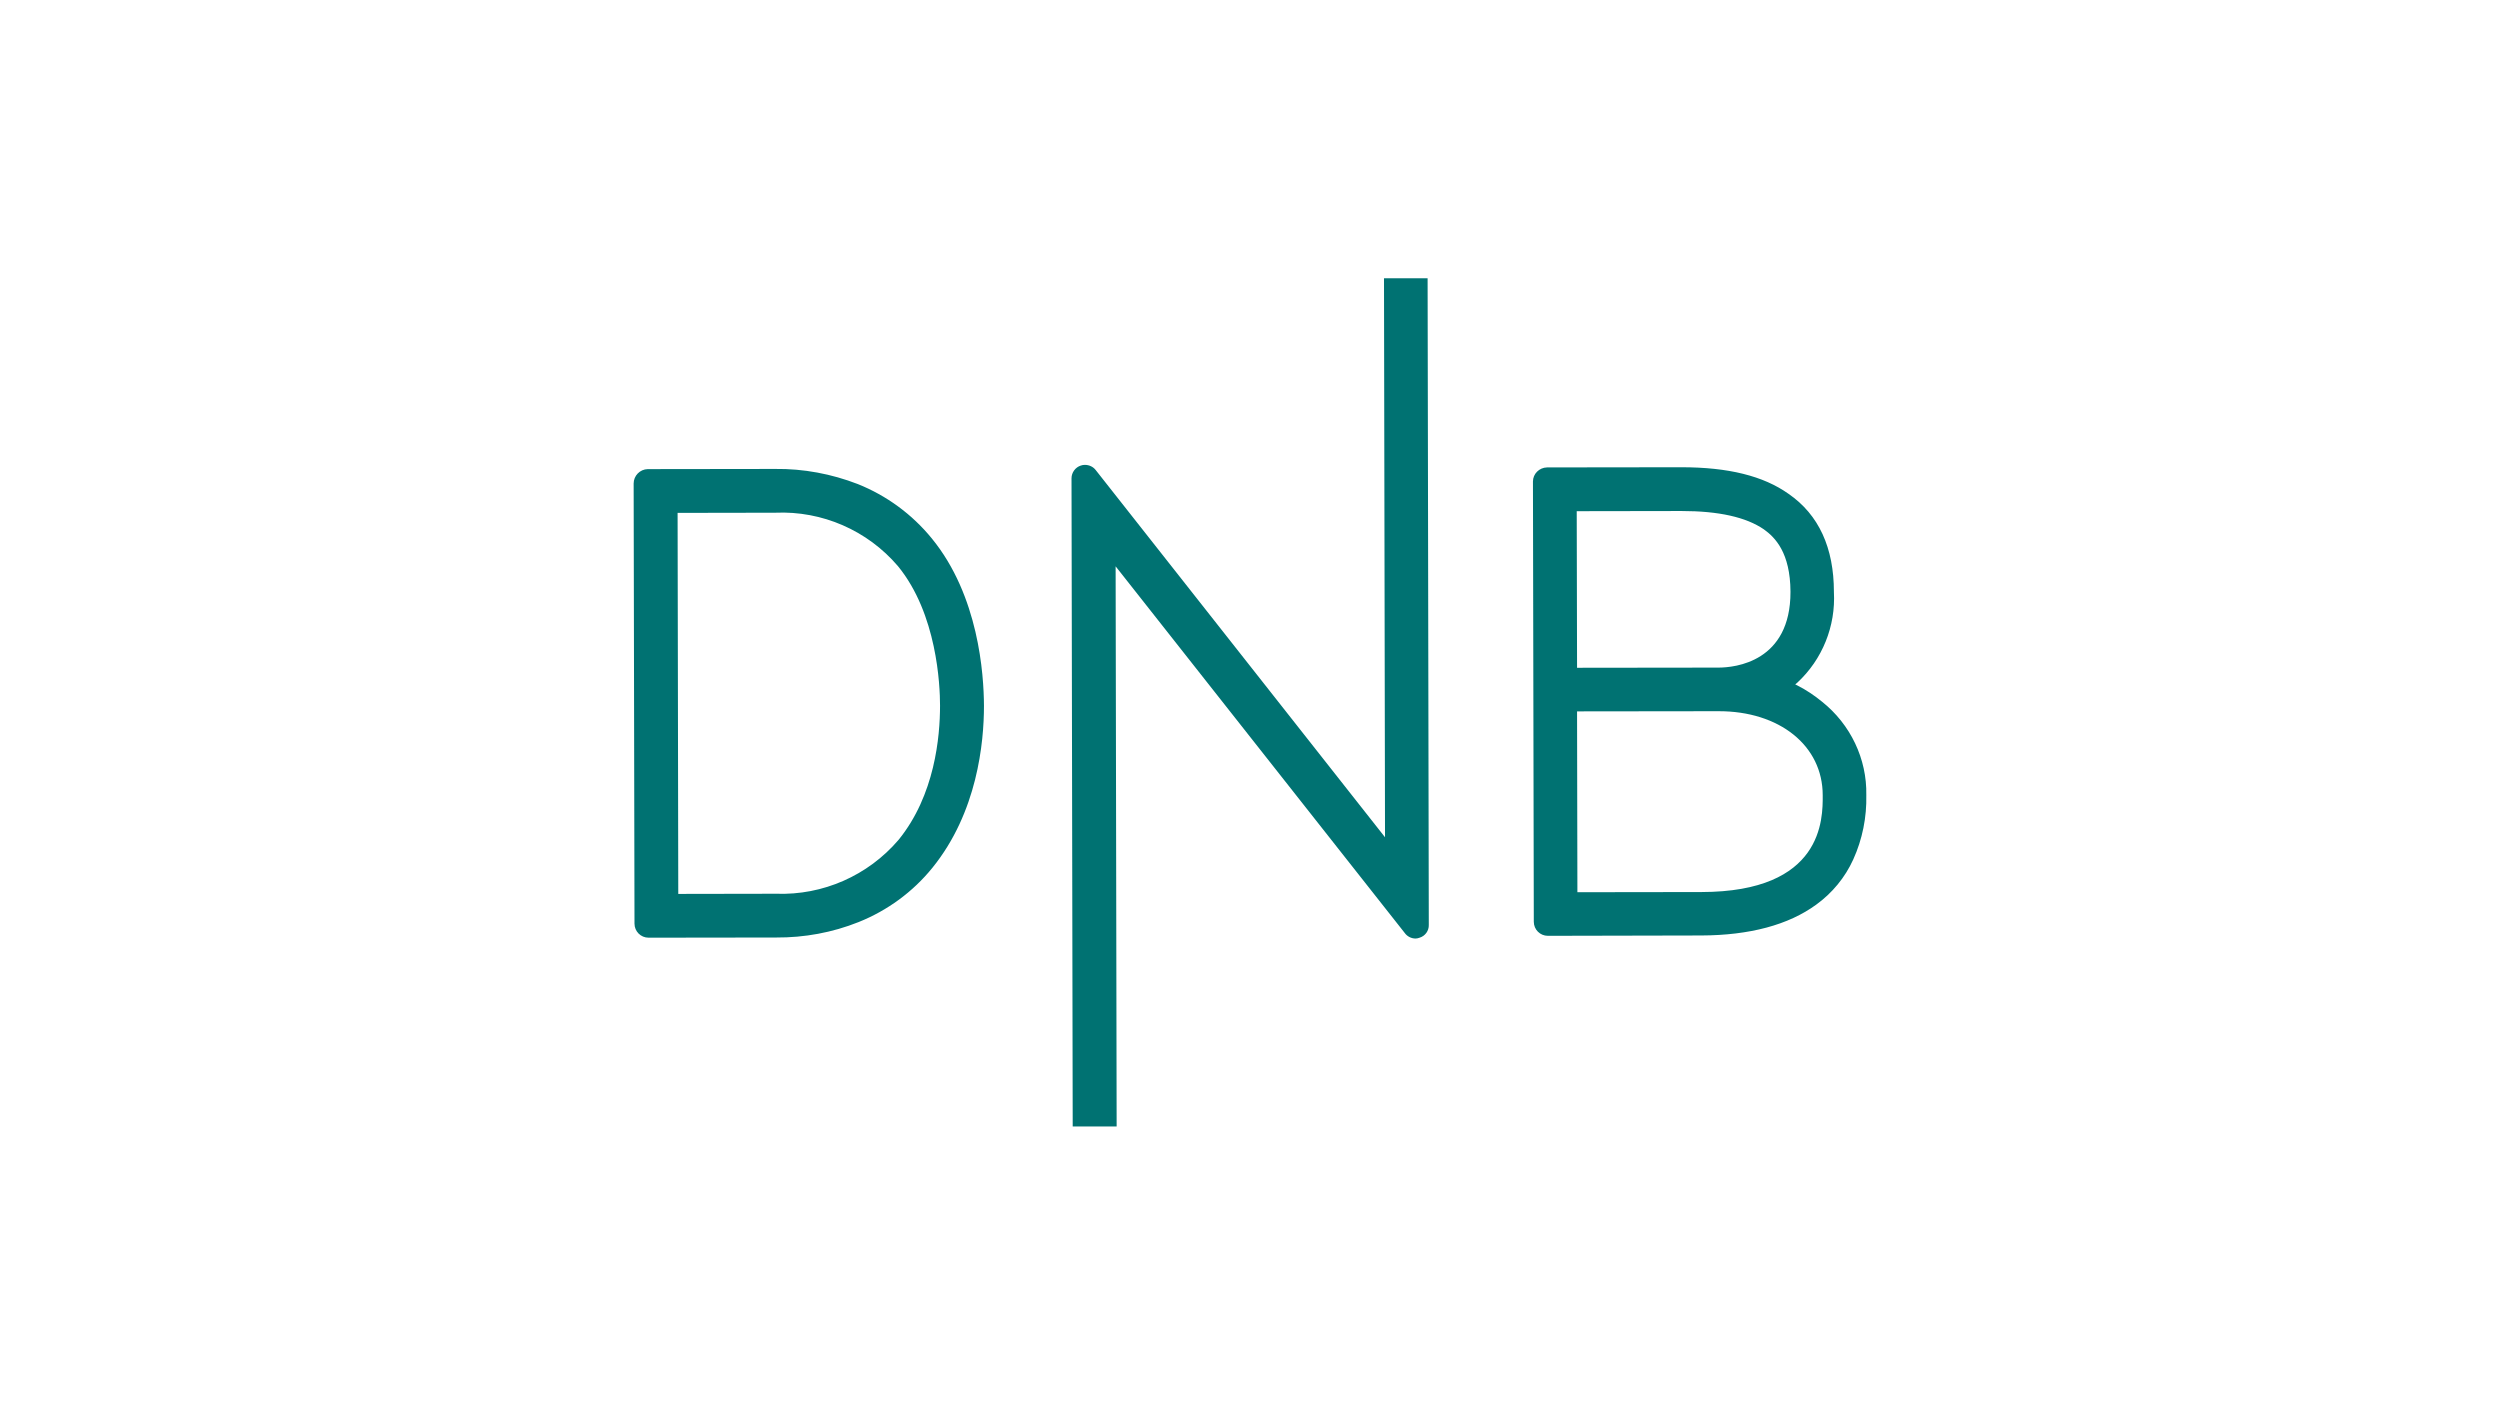 <?xml version="1.0" encoding="utf-8"?>
<!-- Generator: Adobe Illustrator 27.6.1, SVG Export Plug-In . SVG Version: 6.00 Build 0)  -->
<svg version="1.1" id="Layer_1" xmlns="http://www.w3.org/2000/svg" xmlns:xlink="http://www.w3.org/1999/xlink" x="0px" y="0px"
	 viewBox="0 0 525 295" style="enable-background:new 0 0 525 295;" xml:space="preserve">
<style type="text/css">
	.st0{fill-rule:evenodd;clip-rule:evenodd;}
	.st1{fill-rule:evenodd;clip-rule:evenodd;fill:#D47F2F;}
	.st2{clip-path:url(#SVGID_00000154427130493291869470000014280565503484454036_);fill:#00BCEB;}
	.st3{fill-rule:evenodd;clip-rule:evenodd;fill:#2E5786;}
	.st4{clip-path:url(#SVGID_00000178900924908609798130000015990343053650053034_);}
	.st5{fill:#E1251B;}
	.st6{fill:#737373;}
	.st7{fill:#F25022;}
	.st8{fill:#7FBA00;}
	.st9{fill:#00A4EF;}
	.st10{fill:#FFB900;}
	.st11{fill-rule:evenodd;clip-rule:evenodd;fill:#A03FE9;}
	.st12{fill:#E24244;}
	.st13{fill:#1D1D1B;}
	.st14{fill:#065E90;}
	.st15{fill:#F36917;}
	.st16{fill:#EB3C00;}
	.st17{fill:#002843;}
	.st18{fill:#1428A0;}
	.st19{fill:#0089CC;}
	.st20{fill-rule:evenodd;clip-rule:evenodd;fill:#0089CC;}
	.st21{fill:#B2FF33;}
	.st22{fill:#0F0F0F;}
	.st23{fill-rule:evenodd;clip-rule:evenodd;fill:#088855;}
	.st24{fill:#F00000;}
	.st25{fill:#030000;}
	.st26{fill:#E0002A;}
	.st27{fill:#009EE2;}
	.st28{fill:#00263D;}
	.st29{fill-rule:evenodd;clip-rule:evenodd;fill:#00A650;}
	.st30{fill:#373535;}
	.st31{fill-rule:evenodd;clip-rule:evenodd;fill:#ED1C24;}
	.st32{fill:#231F20;}
	.st33{fill:#133455;}
	.st34{fill:#150879;}
	.st35{fill:#D00709;}
	.st36{fill:#AB2E34;}
	.st37{fill-rule:evenodd;clip-rule:evenodd;fill:#ED0007;}
	.st38{fill:#1A0070;}
	.st39{fill:#205CA8;}
	.st40{fill:#FEFEFE;}
	.st41{fill:#484747;}
	.st42{fill:#5B5957;}
	.st43{fill:#858484;}
	.st44{fill:#2C2C2D;}
	.st45{fill:#BBBBBB;}
	.st46{fill:#3D3C3C;}
	.st47{fill:#A6C2DA;}
	.st48{fill:#949492;}
	.st49{fill:#DFE5F6;}
	.st50{fill:#696969;}
	.st51{fill:#797A7A;}
	.st52{fill:#717171;}
	.st53{fill:#D1D1D0;}
	.st54{fill:#272727;}
	.st55{fill:#B2B2B1;}
	.st56{fill:#809DC9;}
	.st57{fill:#747474;}
	.st58{fill:#434242;}
	.st59{fill:#081537;}
	.st60{clip-path:url(#SVGID_00000125565354660075628560000005480766807977051809_);}
	.st61{fill:#872383;}
	.st62{fill:#412784;}
	.st63{fill:#31B7B9;}
	.st64{fill:#028F38;}
	.st65{fill:#F2E500;}
	.st66{fill:#F28C1B;}
	.st67{fill:#E52320;}
	.st68{fill:#ED6CA5;}
	.st69{fill:#613913;}
	.st70{fill:#0E0D0D;}
	.st71{fill:#565A5C;}
	.st72{fill:#007DB8;}
	.st73{fill:#3F3F40;}
	.st74{fill-rule:evenodd;clip-rule:evenodd;fill:#8CBE3F;}
	.st75{fill:#003F98;}
	.st76{fill:#224D8F;}
	.st77{fill-rule:evenodd;clip-rule:evenodd;fill:#125081;}
	.st78{fill-rule:evenodd;clip-rule:evenodd;fill:#E86129;}
	.st79{fill-rule:evenodd;clip-rule:evenodd;fill:#1A1919;}
	.st80{fill-rule:evenodd;clip-rule:evenodd;fill:#FF000A;}
	.st81{fill:#FF3300;}
	.st82{fill:#FFFFFF;}
	.st83{fill:#1E1E1E;}
	.st84{fill:#A50034;}
	.st85{fill:#6B6B6B;}
	.st86{fill-rule:evenodd;clip-rule:evenodd;fill:#9E0B0F;}
	.st87{filter:url(#Adobe_OpacityMaskFilter);}
	.st88{fill-rule:evenodd;clip-rule:evenodd;fill:#FFFFFF;}
	.st89{mask:url(#mask-2_00000119796912434750048380000015842840240633396359_);fill-rule:evenodd;clip-rule:evenodd;fill:#66CC33;}
	.st90{fill-rule:evenodd;clip-rule:evenodd;fill:#333333;}
	.st91{filter:url(#Adobe_OpacityMaskFilter_00000049934939416640992720000008600490915217747902_);}
	.st92{mask:url(#mask-4_00000106864456115224596350000008024179962622465706_);fill-rule:evenodd;clip-rule:evenodd;fill:#333333;}
	.st93{filter:url(#Adobe_OpacityMaskFilter_00000109731873918676297040000008104488936546514347_);}
	.st94{mask:url(#mask-4_00000053505315325239133090000007966299771978691255_);fill-rule:evenodd;clip-rule:evenodd;fill:#333333;}
	.st95{filter:url(#Adobe_OpacityMaskFilter_00000040551300983241482190000007022661597654836922_);}
	.st96{mask:url(#mask-4_00000127754208240070321520000013219099535016929169_);fill-rule:evenodd;clip-rule:evenodd;fill:#333333;}
	.st97{filter:url(#Adobe_OpacityMaskFilter_00000157286998279294982610000003547553985935057597_);}
	.st98{mask:url(#mask-4_00000099647821663256284820000002420945809363560876_);fill-rule:evenodd;clip-rule:evenodd;fill:#333333;}
	.st99{filter:url(#Adobe_OpacityMaskFilter_00000148630054959457103400000016469131830988288160_);}
	.st100{mask:url(#mask-4_00000052074581060194960140000003644138940030225306_);fill-rule:evenodd;clip-rule:evenodd;fill:#333333;}
	.st101{filter:url(#Adobe_OpacityMaskFilter_00000000217305173085682400000013967794726886814092_);}
	.st102{mask:url(#mask-4_00000050645192638126348630000005736338952747961993_);fill-rule:evenodd;clip-rule:evenodd;fill:#333333;}
	.st103{filter:url(#Adobe_OpacityMaskFilter_00000065047636767048486590000013332563138324033182_);}
	.st104{mask:url(#mask-4_00000012438307583037907630000009871447849569624488_);fill-rule:evenodd;clip-rule:evenodd;fill:#333333;}
	.st105{filter:url(#Adobe_OpacityMaskFilter_00000119116621232291658650000010358841547940243602_);}
	.st106{mask:url(#mask-4_00000129913485413156554330000016605302742518753678_);fill-rule:evenodd;clip-rule:evenodd;fill:#333333;}
	.st107{filter:url(#Adobe_OpacityMaskFilter_00000036211527211644749280000006361488859975054988_);}
	.st108{mask:url(#mask-4_00000141457806525301616770000013412103290693887368_);fill-rule:evenodd;clip-rule:evenodd;fill:#333333;}
	.st109{filter:url(#Adobe_OpacityMaskFilter_00000047740552162456795750000008888534891086458301_);}
	.st110{mask:url(#mask-4_00000083050612163082893540000015751369700045538484_);fill-rule:evenodd;clip-rule:evenodd;fill:#333333;}
	.st111{filter:url(#Adobe_OpacityMaskFilter_00000013177180924912838270000015547656585306596762_);}
	.st112{mask:url(#mask-4_00000108997884567450975270000014335264809509995912_);fill-rule:evenodd;clip-rule:evenodd;fill:#333333;}
	.st113{filter:url(#Adobe_OpacityMaskFilter_00000170963776673289677690000017779585662813843607_);}
	.st114{mask:url(#mask-4_00000022530554570111044790000002521372792687810483_);fill-rule:evenodd;clip-rule:evenodd;fill:#333333;}
	.st115{filter:url(#Adobe_OpacityMaskFilter_00000031194715843338983510000017608737040705652137_);}
	.st116{mask:url(#mask-4_00000005956422745087542900000013955623821568424578_);fill-rule:evenodd;clip-rule:evenodd;fill:#333333;}
	.st117{filter:url(#Adobe_OpacityMaskFilter_00000036222252350169546370000009376489364758561156_);}
	.st118{mask:url(#mask-4_00000013187603915311905860000009749748629499301539_);fill-rule:evenodd;clip-rule:evenodd;fill:#333333;}
	.st119{filter:url(#Adobe_OpacityMaskFilter_00000067229056467096341840000003583029786643324823_);}
	.st120{mask:url(#mask-4_00000112590003853560745730000011228164724828222359_);fill-rule:evenodd;clip-rule:evenodd;fill:#333333;}
	.st121{filter:url(#Adobe_OpacityMaskFilter_00000181775725998843581330000007145817937201250221_);}
	.st122{mask:url(#mask-4_00000024702850115151553230000001733843350247735449_);fill-rule:evenodd;clip-rule:evenodd;fill:#333333;}
	.st123{filter:url(#Adobe_OpacityMaskFilter_00000114035364141390306630000000076646719851042198_);}
	.st124{mask:url(#mask-4_00000124142166560708409110000004093311904669678775_);fill-rule:evenodd;clip-rule:evenodd;fill:#333333;}
	.st125{filter:url(#Adobe_OpacityMaskFilter_00000118397361659996450230000001753281160764882848_);}
	.st126{mask:url(#mask-4_00000145747165284116483700000002181923300325390775_);fill-rule:evenodd;clip-rule:evenodd;fill:#333333;}
	.st127{fill:#6B0E89;}
	.st128{fill:#199AD6;}
	.st129{clip-path:url(#SVGID_00000047057375437307001180000008610368476498214803_);}
	.st130{fill:url(#SVGID_00000021119723158425161260000008952654664225128597_);}
	.st131{fill:url(#SVGID_00000113338841459051295410000006365342615379341453_);}
	.st132{fill:#190F1A;}
	.st133{fill-rule:evenodd;clip-rule:evenodd;fill:#5C5B59;}
	.st134{fill-rule:evenodd;clip-rule:evenodd;fill:#2095CD;}
	.st135{fill-rule:evenodd;clip-rule:evenodd;fill:#1A63A2;}
	.st136{fill-rule:evenodd;clip-rule:evenodd;fill:#9FC54C;}
	.st137{clip-path:url(#SVGID_00000069365990112352703080000007022798579047259317_);}
	.st138{fill:#0056A8;}
	.st139{clip-path:url(#SVGID_00000094583629003174517120000002844851845610374047_);}
	.st140{clip-path:url(#SVGID_00000060011558888665901720000017646963366714192571_);}
	.st141{fill:#0076BF;}
	.st142{fill-rule:evenodd;clip-rule:evenodd;fill:#EF3829;}
	.st143{fill:#EF3829;}
	.st144{fill:#575757;}
	.st145{fill:none;stroke:#0084D6;stroke-width:3.615;stroke-linejoin:round;stroke-miterlimit:7.5;}
	.st146{fill:#0084D6;}
	.st147{fill:#EE2E24;}
	.st148{fill:url(#SVGID_00000097498131198705254500000011017646550661322919_);}
	.st149{fill:url(#SVGID_00000150061283457287955150000014997109194974783127_);}
	.st150{fill:url(#SVGID_00000000904143501046290590000015327932723367503245_);}
	.st151{opacity:0.4;}
	.st152{opacity:0.81;}
	.st153{fill:#303234;}
	.st154{opacity:0.35;}
	.st155{opacity:0.6;}
	.st156{fill:#47474B;}
	.st157{fill:url(#SVGID_00000035505577305963446490000002828824928642502037_);}
	.st158{fill:url(#SVGID_00000052819912942746622730000018014994848261250730_);}
	.st159{fill:#EBEBEB;}
	.st160{fill:url(#SVGID_00000101064525564876792290000017701049905160198573_);}
	.st161{fill:#1A1A1A;}
	.st162{fill:url(#SVGID_00000073716972144049202420000013267149464353379234_);}
	.st163{fill:#808080;}
	.st164{fill:#F2F2F2;}
	.st165{fill:url(#SVGID_00000122691459792589455460000001312391943652302257_);}
	.st166{fill:url(#SVGID_00000130635336536585936150000005353568313984480424_);}
	.st167{fill:#4D4D4D;}
	.st168{fill:#B2B2B2;}
	.st169{fill:url(#SVGID_00000101820085983916096640000003094468672117317535_);}
	.st170{fill:url(#SVGID_00000011725585358308860220000014520077579733057669_);}
	.st171{fill:url(#SVGID_00000178163846387121014800000000439876900441314998_);}
	.st172{fill:#666666;}
	.st173{fill:url(#SVGID_00000068652236499807951190000002011556644949322915_);}
	.st174{fill:url(#SVGID_00000163030728121260066730000009906590515705881753_);}
	.st175{fill:url(#SVGID_00000098903443200840953260000010110557392060557204_);}
	.st176{fill:#CCCCCC;}
	.st177{fill:url(#SVGID_00000079447581933908695040000013523241651366246278_);}
	.st178{fill:url(#SVGID_00000016776828253256258450000015812618098919072410_);}
	.st179{fill:url(#SVGID_00000133529636732573365700000011994838439102920358_);}
	.st180{fill:url(#SVGID_00000101806548975160941960000017180267986237326988_);}
	.st181{fill:url(#SVGID_00000140705497715323749780000008385900917919804318_);}
	.st182{fill:url(#SVGID_00000027569749164692793440000016855761644098277532_);}
	.st183{fill:url(#SVGID_00000011002532510375953410000009104128275981083825_);}
	.st184{fill:url(#SVGID_00000119118030608682168640000008953267620309199545_);}
	.st185{fill:url(#SVGID_00000155855577336021610530000011699823268157788580_);}
	.st186{fill:url(#SVGID_00000137091394907168039530000006563077693150877351_);}
	.st187{fill:url(#SVGID_00000032614564213528390440000001589081791392534166_);}
	.st188{fill:url(#SVGID_00000045586413619312305400000013949189153656480644_);}
	.st189{fill:url(#SVGID_00000033345817960903014660000017521610743747035575_);}
	.st190{fill:none;}
	.st191{fill:#5F1C85;}
	.st192{fill:#B0CF00;}
	.st193{fill:#999998;}
	.st194{fill:#030402;}
	.st195{fill:#01558C;}
	.st196{fill:#01AFD7;}
	.st197{fill:#3FC2E0;}
	.st198{fill:#2F729D;}
	.st199{fill:#A2DFED;}
	.st200{fill:#6699BA;}
	.st201{fill:#3879A3;}
	.st202{fill:#2EBBD9;}
	.st203{fill:#588EB1;}
	.st204{fill:#427FA9;}
	.st205{fill:#095B8F;}
	.st206{fill:#ADC8D9;}
	.st207{fill:#4885ED;}
	.st208{fill:#DB3236;}
	.st209{fill:#F4C20D;}
	.st210{fill:#3CBA54;}
	.st211{fill-rule:evenodd;clip-rule:evenodd;fill:#2D8CFF;}
	.st212{fill:#677784;}
	.st213{fill:url(#SVGID_00000124121164906782965040000016971437875610783140_);}
	.st214{opacity:0.2;clip-path:url(#SVGID_00000033368966466825990770000014855530969620681876_);}
	.st215{opacity:0.1;}
	.st216{fill:url(#SVGID_00000156549097980277252690000016519253312692847029_);}
	.st217{opacity:0.3;}
	.st218{opacity:0.08;}
	.st219{opacity:0.1;fill:url(#Wordmark_00000076575964021330926830000015311702517580650112_);}
	.st220{fill:#100D0E;}
	.st221{fill:url(#SVGID_00000037671055225553075200000012237363926796297634_);}
	.st222{fill:url(#SVGID_00000045595490548480504730000008875816158178618254_);}
	.st223{fill:#68B822;}
	.st224{fill:url(#SVGID_00000098212749513635093440000003512575521683247028_);}
	.st225{fill:none;stroke:#68B822;stroke-width:0.398;stroke-miterlimit:79.84;}
	.st226{fill:url(#SVGID_00000164513879948340452650000000698025945423908495_);}
	.st227{fill:#E6000D;}
	.st228{fill:#1414A0;}
	.st229{fill:#D15E14;}
	.st230{fill:#3C3C3B;}
	.st231{fill:none;stroke:#000000;stroke-miterlimit:10;}
	.st232{fill-rule:evenodd;clip-rule:evenodd;fill:#FF5E11;}
	.st233{fill:#07387A;}
	.st234{fill:#004682;}
	.st235{fill:#BE965A;}
	.st236{fill:#1ED760;}
	.st237{fill:#6D6E6B;}
	.st238{fill:url(#SVGID_00000134967456217594071920000015876123174677622969_);}
	.st239{fill:#54284E;}
	.st240{fill:url(#SVGID_00000001646154799829948520000014814184990564539831_);}
	.st241{fill:#0D361C;}
	.st242{fill:url(#SVGID_00000110429433560897820300000004636599105082120619_);}
	.st243{fill:url(#SVGID_00000162330135045790993110000013574562342614520706_);}
	.st244{fill:url(#SVGID_00000065051988007679831700000000826251939884621734_);}
	.st245{fill:url(#SVGID_00000023968496392013096410000018162716263243833750_);}
	.st246{fill:#A100FF;}
	.st247{fill:#00008F;}
	.st248{fill:#FF1721;}
	.st249{fill-rule:evenodd;clip-rule:evenodd;fill:#004071;stroke:#E9CE86;stroke-width:2.887;stroke-miterlimit:2.613;}
	.st250{fill-rule:evenodd;clip-rule:evenodd;fill:#B9E5FA;}
	.st251{fill-rule:evenodd;clip-rule:evenodd;fill:#4D90CD;}
	.st252{fill:none;stroke:#FFFFFF;stroke-width:1.192;stroke-miterlimit:2.613;}
	.st253{fill:none;stroke:#FFFFFF;stroke-width:1.229;stroke-miterlimit:2.613;}
	.st254{fill:none;stroke:#FFFFFF;stroke-width:1.304;stroke-miterlimit:2.613;}
	.st255{fill:none;stroke:#FFFFFF;stroke-width:1.397;stroke-miterlimit:2.613;}
	.st256{fill:none;stroke:#FFFFFF;stroke-width:1.63;stroke-miterlimit:2.613;}
	.st257{fill:none;stroke:#FFFFFF;stroke-width:1.863;stroke-miterlimit:2.613;}
	.st258{fill-rule:evenodd;clip-rule:evenodd;fill:#008641;}
	.st259{fill-rule:evenodd;clip-rule:evenodd;fill:#B57F2C;}
	.st260{fill-rule:evenodd;clip-rule:evenodd;fill:#A86C0A;}
	.st261{fill:none;stroke:#005121;stroke-width:0.372;stroke-linecap:round;stroke-miterlimit:2.613;}
	.st262{fill-rule:evenodd;clip-rule:evenodd;fill:#8F5645;}
	.st263{fill-rule:evenodd;clip-rule:evenodd;fill:#005996;}
	.st264{fill-rule:evenodd;clip-rule:evenodd;fill:#003E6E;}
	
		.st265{fill-rule:evenodd;clip-rule:evenodd;fill:#FFFFFF;stroke:#BCBEC0;stroke-width:1.159;stroke-linecap:round;stroke-linejoin:round;stroke-miterlimit:2.613;}
	
		.st266{fill-rule:evenodd;clip-rule:evenodd;fill:#FFFFFF;stroke:#BCBEC0;stroke-width:1.159;stroke-linejoin:round;stroke-miterlimit:2.613;}
	.st267{fill-rule:evenodd;clip-rule:evenodd;fill:#8F5645;stroke:#000000;stroke-width:0.466;stroke-miterlimit:2.613;}
	.st268{fill-rule:evenodd;clip-rule:evenodd;fill:#925948;}
	.st269{fill-rule:evenodd;clip-rule:evenodd;fill:#945C4B;}
	.st270{fill-rule:evenodd;clip-rule:evenodd;fill:#965E4D;}
	.st271{fill-rule:evenodd;clip-rule:evenodd;fill:#986150;}
	.st272{fill-rule:evenodd;clip-rule:evenodd;fill:#996352;}
	.st273{fill-rule:evenodd;clip-rule:evenodd;fill:#9C6655;}
	.st274{fill-rule:evenodd;clip-rule:evenodd;fill:#9E6857;}
	.st275{fill-rule:evenodd;clip-rule:evenodd;fill:#A06B5A;}
	.st276{fill-rule:evenodd;clip-rule:evenodd;fill:#A26E5C;}
	.st277{fill-rule:evenodd;clip-rule:evenodd;fill:#A47160;}
	.st278{fill-rule:evenodd;clip-rule:evenodd;fill:#A77463;}
	.st279{fill-rule:evenodd;clip-rule:evenodd;fill:#A87666;}
	.st280{fill-rule:evenodd;clip-rule:evenodd;fill:#AB7A69;}
	.st281{fill-rule:evenodd;clip-rule:evenodd;fill:#AC7C6B;}
	.st282{fill-rule:evenodd;clip-rule:evenodd;fill:#AF7F6F;}
	.st283{fill-rule:evenodd;clip-rule:evenodd;fill:#B18272;}
	.st284{fill-rule:evenodd;clip-rule:evenodd;fill:#B38575;}
	.st285{fill-rule:evenodd;clip-rule:evenodd;fill:#B58878;}
	.st286{fill-rule:evenodd;clip-rule:evenodd;fill:#B88B7C;}
	.st287{fill-rule:evenodd;clip-rule:evenodd;fill:#BA8F7F;}
	.st288{fill-rule:evenodd;clip-rule:evenodd;fill:#BC9282;}
	.st289{fill-rule:evenodd;clip-rule:evenodd;fill:#BF9586;}
	.st290{fill-rule:evenodd;clip-rule:evenodd;fill:#C09889;}
	.st291{fill-rule:evenodd;clip-rule:evenodd;fill:#C39C8D;}
	.st292{fill-rule:evenodd;clip-rule:evenodd;fill:#C59E90;}
	.st293{fill-rule:evenodd;clip-rule:evenodd;fill:#B9E5FA;stroke:#000000;stroke-width:0.466;stroke-miterlimit:2.613;}
	
		.st294{fill-rule:evenodd;clip-rule:evenodd;fill:#E8AE10;stroke:#000000;stroke-width:0.466;stroke-linecap:round;stroke-linejoin:round;stroke-miterlimit:2.613;}
	
		.st295{fill-rule:evenodd;clip-rule:evenodd;stroke:#000000;stroke-width:0.466;stroke-linecap:round;stroke-linejoin:round;stroke-miterlimit:2.613;}
	.st296{fill-rule:evenodd;clip-rule:evenodd;fill:#641D00;}
	
		.st297{fill-rule:evenodd;clip-rule:evenodd;fill:#722E01;stroke:#000000;stroke-width:0.699;stroke-linecap:round;stroke-miterlimit:2.613;}
	.st298{fill-rule:evenodd;clip-rule:evenodd;fill:#7F3E19;}
	.st299{fill-rule:evenodd;clip-rule:evenodd;fill:#661F00;}
	.st300{fill-rule:evenodd;clip-rule:evenodd;fill:#692200;}
	.st301{fill-rule:evenodd;clip-rule:evenodd;fill:#692300;}
	.st302{fill-rule:evenodd;clip-rule:evenodd;fill:#6A2400;}
	.st303{fill-rule:evenodd;clip-rule:evenodd;fill:#6A2500;}
	.st304{fill-rule:evenodd;clip-rule:evenodd;fill:#6C2600;}
	.st305{fill-rule:evenodd;clip-rule:evenodd;fill:#6E2800;}
	.st306{fill-rule:evenodd;clip-rule:evenodd;fill:#702A00;}
	.st307{fill-rule:evenodd;clip-rule:evenodd;fill:#702B00;}
	.st308{fill-rule:evenodd;clip-rule:evenodd;fill:#722C00;}
	.st309{fill-rule:evenodd;clip-rule:evenodd;fill:#722E01;}
	.st310{fill-rule:evenodd;clip-rule:evenodd;fill:#742F04;}
	.st311{fill-rule:evenodd;clip-rule:evenodd;fill:#743004;}
	.st312{fill-rule:evenodd;clip-rule:evenodd;fill:#763206;}
	.st313{fill-rule:evenodd;clip-rule:evenodd;fill:#763208;}
	.st314{fill-rule:evenodd;clip-rule:evenodd;fill:#78350B;}
	.st315{fill-rule:evenodd;clip-rule:evenodd;fill:#78350D;}
	.st316{fill-rule:evenodd;clip-rule:evenodd;fill:#79360E;}
	.st317{fill-rule:evenodd;clip-rule:evenodd;fill:#7C3911;}
	.st318{fill-rule:evenodd;clip-rule:evenodd;fill:#7C3A13;}
	.st319{fill-rule:evenodd;clip-rule:evenodd;fill:#7E3B15;}
	.st320{fill-rule:evenodd;clip-rule:evenodd;fill:#7E3C16;}
	.st321{fill-rule:evenodd;clip-rule:evenodd;fill:#7F3D18;}
	.st322{fill-rule:evenodd;clip-rule:evenodd;fill:#823F1C;}
	.st323{fill-rule:evenodd;clip-rule:evenodd;fill:#83411E;}
	.st324{fill-rule:evenodd;clip-rule:evenodd;fill:#854421;}
	.st325{fill-rule:evenodd;clip-rule:evenodd;fill:#854522;}
	.st326{fill-rule:evenodd;clip-rule:evenodd;fill:#874624;}
	.st327{fill-rule:evenodd;clip-rule:evenodd;fill:#874724;}
	.st328{fill-rule:evenodd;clip-rule:evenodd;fill:#894927;}
	.st329{fill-rule:evenodd;clip-rule:evenodd;fill:#894928;}
	.st330{fill-rule:evenodd;clip-rule:evenodd;fill:#8B4C2A;}
	.st331{fill-rule:evenodd;clip-rule:evenodd;fill:#8D4E2D;}
	.st332{fill-rule:evenodd;clip-rule:evenodd;fill:#894826;}
	.st333{fill-rule:evenodd;clip-rule:evenodd;fill:#8D4F2E;}
	
		.st334{fill-rule:evenodd;clip-rule:evenodd;fill:#641D00;stroke:#000000;stroke-width:0.559;stroke-linecap:round;stroke-linejoin:round;stroke-miterlimit:2.613;}
	.st335{fill-rule:evenodd;clip-rule:evenodd;fill:#722E01;stroke:#571C00;stroke-width:0.279;stroke-miterlimit:2.613;}
	.st336{fill-rule:evenodd;clip-rule:evenodd;fill:#7F3E19;stroke:#571C00;stroke-width:0.372;stroke-miterlimit:2.613;}
	.st337{fill-rule:evenodd;clip-rule:evenodd;fill:#8D4F2E;stroke:#571C00;stroke-width:0.559;stroke-miterlimit:2.613;}
	
		.st338{fill-rule:evenodd;clip-rule:evenodd;fill:#722E01;stroke:#571C00;stroke-width:0.279;stroke-linecap:round;stroke-linejoin:round;stroke-miterlimit:2.613;}
	
		.st339{fill-rule:evenodd;clip-rule:evenodd;fill:#7F3E19;stroke:#571C00;stroke-width:0.372;stroke-linecap:round;stroke-linejoin:round;stroke-miterlimit:2.613;}
	
		.st340{fill-rule:evenodd;clip-rule:evenodd;fill:#8D4F2E;stroke:#571C00;stroke-width:0.559;stroke-linejoin:round;stroke-miterlimit:2.613;}
	
		.st341{fill-rule:evenodd;clip-rule:evenodd;fill:#8D4F2E;stroke:#571C00;stroke-width:0.559;stroke-linecap:round;stroke-linejoin:round;stroke-miterlimit:2.613;}
	
		.st342{fill-rule:evenodd;clip-rule:evenodd;fill:#8D4F2E;stroke:#000000;stroke-width:0.466;stroke-linecap:round;stroke-linejoin:round;stroke-miterlimit:2.613;}
	
		.st343{fill-rule:evenodd;clip-rule:evenodd;fill:#7F3E19;stroke:#000000;stroke-width:0.466;stroke-linecap:round;stroke-miterlimit:2.613;}
	
		.st344{fill-rule:evenodd;clip-rule:evenodd;fill:#79360E;stroke:#000000;stroke-width:0.466;stroke-linecap:round;stroke-linejoin:round;stroke-miterlimit:2.613;}
	.st345{fill:none;stroke:#000000;stroke-width:0.699;stroke-linecap:round;stroke-linejoin:round;stroke-miterlimit:2.613;}
	
		.st346{fill-rule:evenodd;clip-rule:evenodd;fill:#FFFFFF;stroke:#000000;stroke-width:0.466;stroke-linecap:round;stroke-linejoin:round;stroke-miterlimit:2.613;}
	.st347{fill-rule:evenodd;clip-rule:evenodd;fill:#571C00;}
	.st348{fill-rule:evenodd;clip-rule:evenodd;fill:#965C0F;}
	.st349{fill-rule:evenodd;clip-rule:evenodd;fill:#AD7A3E;}
	.st350{fill-rule:evenodd;clip-rule:evenodd;fill:#C49969;}
	.st351{fill-rule:evenodd;clip-rule:evenodd;fill:#DCBF9D;}
	.st352{fill-rule:evenodd;clip-rule:evenodd;fill:#F1E4D8;}
	
		.st353{fill-rule:evenodd;clip-rule:evenodd;fill:#FFD046;stroke:#000000;stroke-width:0.466;stroke-linecap:round;stroke-linejoin:round;stroke-miterlimit:2.613;}
	.st354{fill:none;stroke:#000000;stroke-width:0.466;stroke-linecap:round;stroke-linejoin:round;stroke-miterlimit:2.613;}
	
		.st355{fill-rule:evenodd;clip-rule:evenodd;fill:#99877D;stroke:#000000;stroke-width:0.466;stroke-linecap:round;stroke-linejoin:round;stroke-miterlimit:2.613;}
	.st356{fill-rule:evenodd;clip-rule:evenodd;fill:#6C3C00;stroke:#000000;stroke-width:0.466;stroke-miterlimit:2.613;}
	.st357{fill-rule:evenodd;clip-rule:evenodd;fill:#704100;}
	.st358{fill-rule:evenodd;clip-rule:evenodd;fill:#744400;}
	.st359{fill-rule:evenodd;clip-rule:evenodd;fill:#7A4B06;}
	.st360{fill-rule:evenodd;clip-rule:evenodd;fill:#7D4E10;}
	.st361{fill-rule:evenodd;clip-rule:evenodd;fill:#815318;}
	.st362{fill-rule:evenodd;clip-rule:evenodd;fill:#85561E;}
	.st363{fill-rule:evenodd;clip-rule:evenodd;fill:#895B25;}
	.st364{fill-rule:evenodd;clip-rule:evenodd;fill:#8D602C;}
	.st365{fill-rule:evenodd;clip-rule:evenodd;fill:#936733;}
	.st366{fill-rule:evenodd;clip-rule:evenodd;fill:#976B3A;}
	.st367{fill-rule:evenodd;clip-rule:evenodd;fill:#9B7141;}
	.st368{fill-rule:evenodd;clip-rule:evenodd;fill:#9F7547;}
	.st369{fill-rule:evenodd;clip-rule:evenodd;fill:#A37B4E;}
	.st370{fill-rule:evenodd;clip-rule:evenodd;fill:#A88054;}
	.st371{fill-rule:evenodd;clip-rule:evenodd;fill:#AE875C;}
	.st372{fill-rule:evenodd;clip-rule:evenodd;fill:#B18C61;}
	.st373{fill-rule:evenodd;clip-rule:evenodd;fill:#99877D;stroke:#000000;stroke-width:0.466;stroke-miterlimit:2.613;}
	
		.st374{fill-rule:evenodd;clip-rule:evenodd;fill:#A1958B;stroke:#000000;stroke-width:0.466;stroke-linecap:round;stroke-linejoin:round;stroke-miterlimit:2.613;}
	
		.st375{fill-rule:evenodd;clip-rule:evenodd;fill:#D5CAC6;stroke:#000000;stroke-width:0.466;stroke-linecap:round;stroke-linejoin:round;stroke-miterlimit:2.613;}
	.st376{fill-rule:evenodd;clip-rule:evenodd;fill:#C2B9B5;}
	.st377{fill-rule:evenodd;clip-rule:evenodd;fill:#BEB5B0;}
	.st378{fill-rule:evenodd;clip-rule:evenodd;fill:#BAB1AB;}
	.st379{fill-rule:evenodd;clip-rule:evenodd;fill:#BAAFAA;}
	.st380{fill-rule:evenodd;clip-rule:evenodd;fill:#B8ADA7;}
	.st381{fill-rule:evenodd;clip-rule:evenodd;fill:#B6ABA5;}
	.st382{fill-rule:evenodd;clip-rule:evenodd;fill:#B4A9A2;}
	.st383{fill-rule:evenodd;clip-rule:evenodd;fill:#B2A79F;}
	.st384{fill-rule:evenodd;clip-rule:evenodd;fill:#AFA59D;}
	.st385{fill-rule:evenodd;clip-rule:evenodd;fill:#AEA39A;}
	.st386{fill-rule:evenodd;clip-rule:evenodd;fill:#ABA098;}
	.st387{fill-rule:evenodd;clip-rule:evenodd;fill:#AA9F95;}
	.st388{fill-rule:evenodd;clip-rule:evenodd;fill:#A89D93;}
	.st389{fill-rule:evenodd;clip-rule:evenodd;fill:#A59A90;}
	.st390{fill-rule:evenodd;clip-rule:evenodd;fill:#A4998D;}
	.st391{fill-rule:evenodd;clip-rule:evenodd;fill:#A1958B;}
	
		.st392{fill-rule:evenodd;clip-rule:evenodd;fill:#887666;stroke:#000000;stroke-width:0.466;stroke-linecap:round;stroke-linejoin:round;stroke-miterlimit:2.613;}
	.st393{fill-rule:evenodd;clip-rule:evenodd;fill:#887666;}
	.st394{fill-rule:evenodd;clip-rule:evenodd;fill:#8A7867;}
	.st395{fill-rule:evenodd;clip-rule:evenodd;fill:#8A7868;}
	.st396{fill-rule:evenodd;clip-rule:evenodd;fill:#8B7A6A;}
	.st397{fill-rule:evenodd;clip-rule:evenodd;fill:#8B7B6A;}
	.st398{fill-rule:evenodd;clip-rule:evenodd;fill:#8E7D6D;}
	.st399{fill-rule:evenodd;clip-rule:evenodd;fill:#8F7E6E;}
	.st400{fill-rule:evenodd;clip-rule:evenodd;fill:#8F7E6F;}
	.st401{fill-rule:evenodd;clip-rule:evenodd;fill:#928272;}
	.st402{fill-rule:evenodd;clip-rule:evenodd;fill:#938374;}
	.st403{fill-rule:evenodd;clip-rule:evenodd;fill:#958577;}
	.st404{fill-rule:evenodd;clip-rule:evenodd;fill:#988778;}
	.st405{fill-rule:evenodd;clip-rule:evenodd;fill:#988779;}
	.st406{fill-rule:evenodd;clip-rule:evenodd;fill:#99897B;}
	.st407{fill-rule:evenodd;clip-rule:evenodd;fill:#998A7C;}
	.st408{fill-rule:evenodd;clip-rule:evenodd;fill:#9C8C7E;}
	.st409{fill-rule:evenodd;clip-rule:evenodd;fill:#9D8D7F;}
	.st410{fill-rule:evenodd;clip-rule:evenodd;fill:#9D8F82;}
	.st411{fill-rule:evenodd;clip-rule:evenodd;fill:#9F9183;}
	.st412{fill-rule:evenodd;clip-rule:evenodd;fill:#9F9184;}
	.st413{fill-rule:evenodd;clip-rule:evenodd;fill:#A19286;}
	.st414{fill-rule:evenodd;clip-rule:evenodd;fill:#A39589;}
	.st415{fill-rule:evenodd;clip-rule:evenodd;fill:#A3958A;}
	.st416{fill-rule:evenodd;clip-rule:evenodd;fill:#A5988C;}
	.st417{fill-rule:evenodd;clip-rule:evenodd;fill:#A89A8E;}
	.st418{fill-rule:evenodd;clip-rule:evenodd;fill:#A79A8F;}
	.st419{fill-rule:evenodd;clip-rule:evenodd;fill:#AA9C92;}
	.st420{fill-rule:evenodd;clip-rule:evenodd;fill:#AA9D92;}
	.st421{fill-rule:evenodd;clip-rule:evenodd;fill:#AB9F94;}
	.st422{fill-rule:evenodd;clip-rule:evenodd;fill:#AEA198;}
	.st423{fill-rule:evenodd;clip-rule:evenodd;fill:#AFA299;}
	.st424{fill-rule:evenodd;clip-rule:evenodd;fill:#AFA29A;}
	.st425{fill-rule:evenodd;clip-rule:evenodd;fill:#B2A59C;}
	.st426{fill-rule:evenodd;clip-rule:evenodd;fill:#B2A69D;}
	.st427{fill-rule:evenodd;clip-rule:evenodd;fill:#B2A69E;}
	.st428{fill-rule:evenodd;clip-rule:evenodd;fill:#B4A8A0;}
	.st429{fill-rule:evenodd;clip-rule:evenodd;fill:#B6AAA2;}
	.st430{fill-rule:evenodd;clip-rule:evenodd;fill:#B6AAA4;}
	.st431{fill-rule:evenodd;clip-rule:evenodd;fill:#B6ABA4;}
	.st432{fill-rule:evenodd;clip-rule:evenodd;fill:#BAAFA9;}
	.st433{fill-rule:evenodd;clip-rule:evenodd;fill:#BCB2AD;}
	.st434{fill-rule:evenodd;clip-rule:evenodd;fill:#C1B7B4;}
	.st435{fill:none;stroke:#E9CE86;stroke-width:2.887;stroke-miterlimit:2.613;}
	.st436{fill:none;stroke:#FFFFFF;stroke-width:0.931;stroke-miterlimit:2.613;}
	.st437{fill:none;stroke:#000000;stroke-width:0.466;stroke-miterlimit:2.613;}
	.st438{fill-rule:evenodd;clip-rule:evenodd;fill:#E9CE86;stroke:#000000;stroke-width:0.279;stroke-miterlimit:2.613;}
	.st439{fill-rule:evenodd;clip-rule:evenodd;fill:#E9CE86;}
	.st440{fill:#007272;}
	.st441{fill:#A90701;}
	.st442{fill:#F48C20;}
	.st443{fill:#F4AE6B;}
	.st444{fill:#ED590B;}
	.st445{fill:#F1B619;}
	.st446{fill:#EE780B;}
	.st447{fill:#E23B01;}
	.st448{fill:#EA4BA1;}
	.st449{fill:#E93206;}
	.st450{fill:#DD1F01;}
	.st451{fill:#C70E01;}
	.st452{fill:#C32702;}
	.st453{fill:#FC273F;}
	.st454{fill:#021F30;}
	.st455{fill:#EC1B23;}
	.st456{fill:#FDEF00;}
</style>
<g>
	<path class="st440" d="M382.627,147.357c-1.603-1.318-3.313-2.458-5.13-3.385l-0.499-0.249l0.427-0.356
		c5.273-4.881,8.087-11.864,7.695-19.06c0-9.263-3.171-16.21-9.512-20.592c-5.308-3.776-12.683-5.593-22.516-5.593
		l-28.216,0.036c-1.639,0.036-2.957,1.354-2.957,2.957l0.178,92.45c0,1.639,1.318,2.957,2.957,2.957l32.206-0.071
		c10.153-0.036,18.312-2.209,24.154-6.484c3.349-2.423,6.056-5.7,7.766-9.476
		c1.924-4.239,2.85-8.871,2.743-13.538C392.068,159.363,388.612,152.131,382.627,147.357L382.627,147.357z
		 M331.112,107.349l22.017-0.036c7.802,0,13.538,1.282,17.279,3.848c2.351,1.674,5.558,4.881,5.593,13.11
		c0.036,14.714-11.614,15.925-15.141,15.925l-29.677,0.036L331.112,107.349z M357.297,187.33l-26.043,0.036
		l-0.071-37.977l29.677-0.036c12.861-0.036,21.91,7.268,21.91,17.635C382.805,172.011,382.841,187.294,357.297,187.33z
		 M195.661,113.05c-4.133-5.059-9.476-8.978-15.533-11.4c-5.522-2.138-11.4-3.242-17.314-3.171l-26.791,0.036
		c-1.639,0.036-2.957,1.389-2.957,3.028l0.178,92.414c0,1.639,1.318,2.957,2.957,2.957l26.791-0.036
		c5.914,0.036,11.792-1.033,17.314-3.242c6.056-2.423,11.4-6.341,15.497-11.4
		c9.441-11.65,10.83-26.292,10.83-34.023C206.599,141.586,205.53,125.091,195.661,113.05L195.661,113.05z
		 M188.679,176.393c-6.413,7.481-15.854,11.65-25.722,11.293l-20.521,0.036l-0.142-80.016l20.521-0.036
		c9.833-0.427,19.345,3.705,25.758,11.222c8.194,10.011,8.835,24.974,8.835,29.285
		C197.407,154.661,196.338,166.988,188.679,176.393L188.679,176.393z M299.796,58.435l0.249,135.807
		c0.036,1.211-0.748,2.316-1.924,2.672c-0.285,0.107-0.57,0.178-0.855,0.178c-0.891,0-1.746-0.427-2.28-1.176
		l-60.707-76.988l0.214,117.637h-9.227l-0.249-136.127c0-1.211,0.819-2.316,1.959-2.672
		c0.285-0.107,0.57-0.142,0.855-0.142c0.891,0,1.746,0.392,2.28,1.104l60.742,77.095l-0.214-117.388H299.796z"/>
</g>
</svg>

